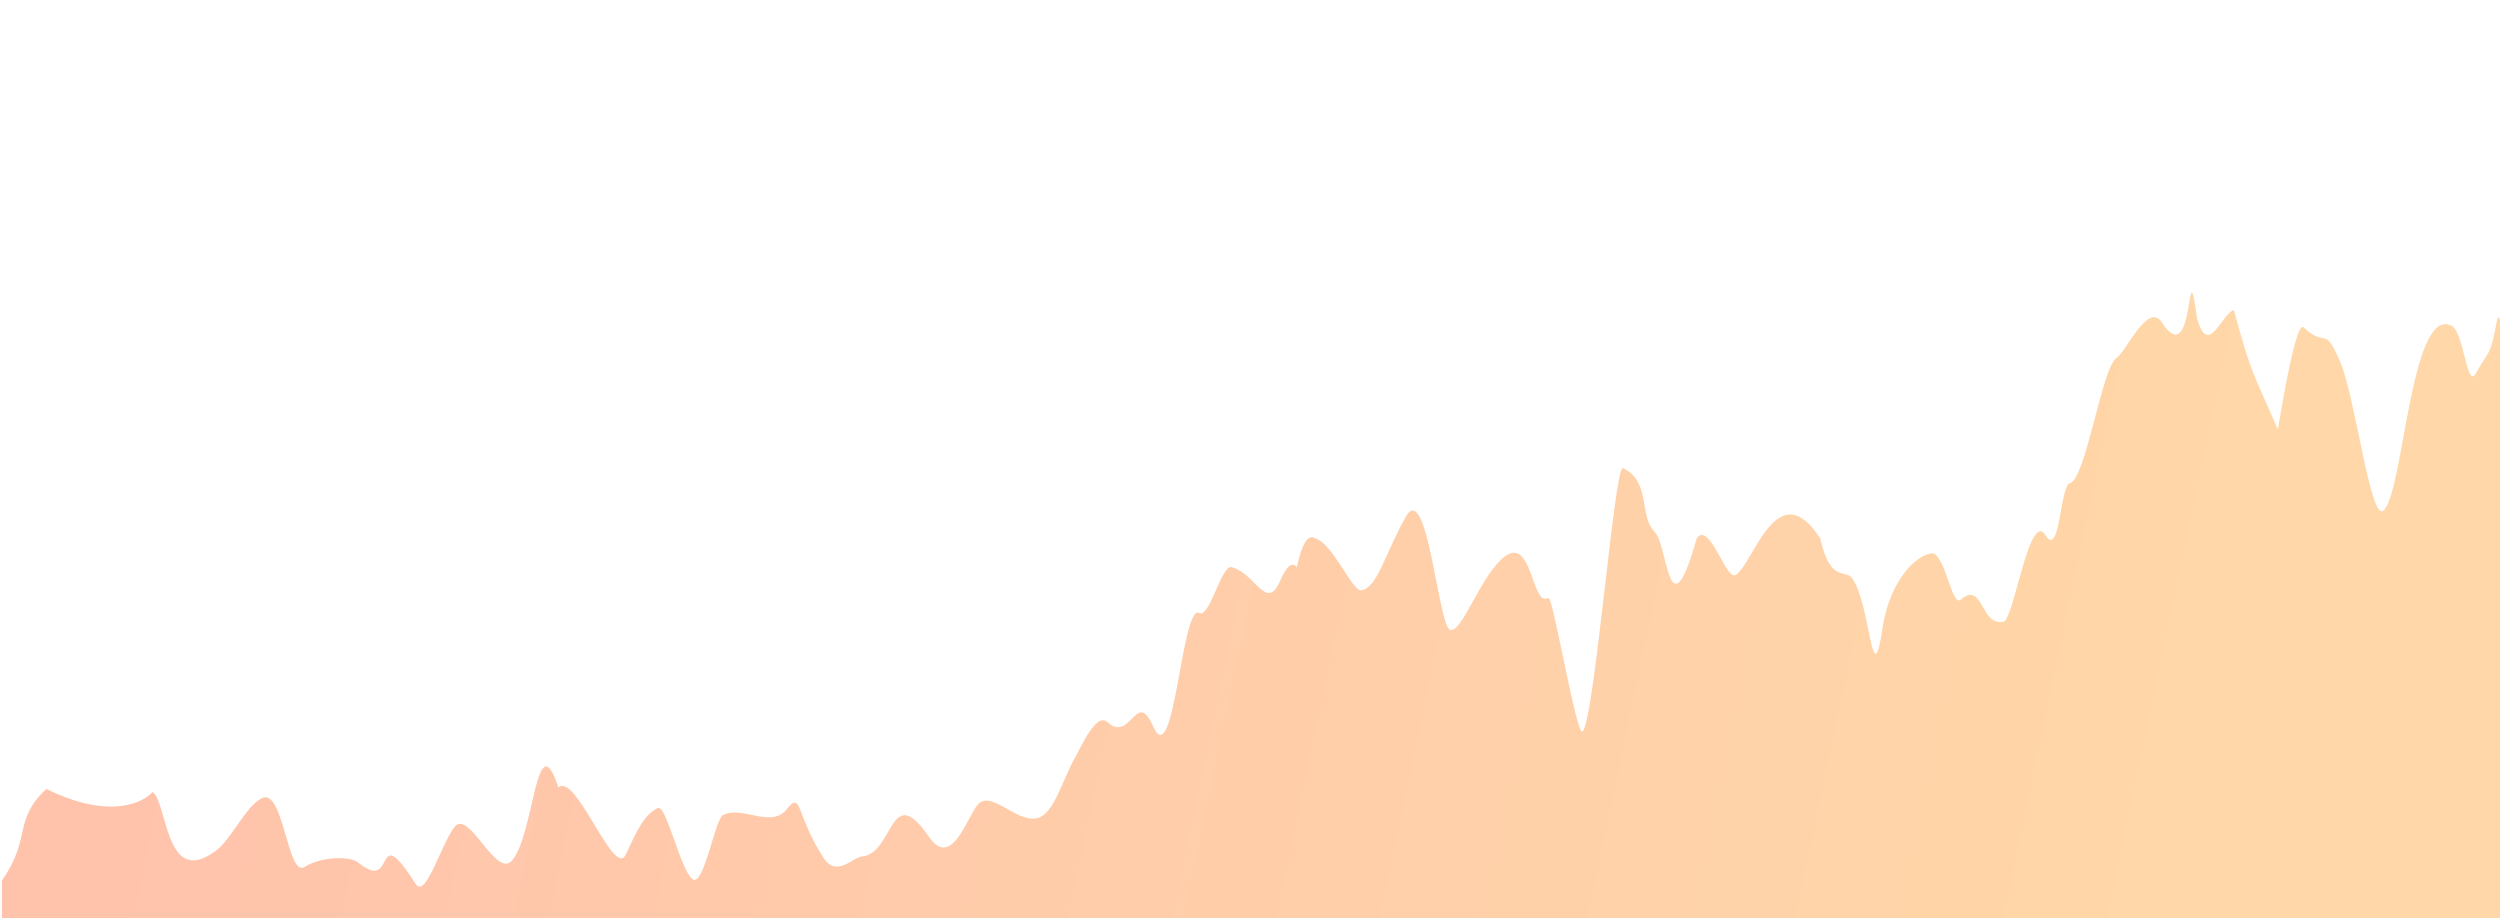 <svg id="b7a8829c-5d19-4798-9598-3fc7e48b9ca5" data-name="aabfb297-9606-4792-b887-912959ce9fb9" xmlns="http://www.w3.org/2000/svg" xmlns:xlink="http://www.w3.org/1999/xlink" viewBox="0 0 573.03 210.44"><defs><style>.a510b976-3c96-4060-8cc8-1cc4aedcf7d8{opacity:0.5;}.f01a665d-7e48-48ec-877e-e3e11acb202a{isolation:isolate;opacity:0.7;fill:url(#f067026f-53ef-4d79-883a-a618312e5c54);}</style><linearGradient id="f067026f-53ef-4d79-883a-a618312e5c54" x1="498.76" y1="186.27" x2="35.69" y2="89.22" gradientUnits="userSpaceOnUse"><stop offset="0" stop-color="#ff8e08"/><stop offset="1" stop-color="#ff5411"/></linearGradient></defs><g id="a1f912a7-7722-43b8-8265-bcea895f9c30" data-name="pathOldG" class="a510b976-3c96-4060-8cc8-1cc4aedcf7d8"><path class="f01a665d-7e48-48ec-877e-e3e11acb202a" d="M574.82,101l-.63,110H287.94v-.17H.44l0-9c6.88-9.77,2.39-13.61,10.18-21,12.68,6.31,21,4.2,24.39.7,3.46,2.8,2.9,21.88,14.26,13.62C53,192.59,56.1,185,59.94,183c5.1-2.74,5.88,18.3,9.89,15.71,3.63-2.35,10.36-2.57,12.28-1,9,7.36,3.23-10.6,13.18,4.91,2.31,3.6,6-9.69,9-13.18,3.22-3.83,9.37,11.84,13,7.87,5.21-5.67,5.52-32.39,10.71-16.81,4-3.59,12.73,21,15.41,15.4,2.53-5.32,4.11-9.09,7.34-10.67,2-1,5.15,14.19,8,16.28,2.58,1.9,5.12-13.79,7-14.71,4.54-2.22,11,3.26,14.67-1.4,3.39-4.29,2,1.51,8.37,11.26,3,4.58,6.68-.2,8.81-.35,7.23-.58,6.37-17.57,15.29-4.55,5.28,7.71,8.85-4.71,11.25-7.36,3.08-3.39,8.69,4.13,13.48,3.15,3.91-.77,5.8-8.55,8.65-13.65,1.48-2.6,5-10.72,7.54-8.4,5.48,4.93,6.59-7.87,10.51,1,4.83,11,6.53-28.12,10.55-26,2.39,1.3,5.07-11.06,7.42-10.5,5.43,1.3,8,10.39,11.12,3.15,1.64-3.79,2.89-4.4,3.84-3.12,1.09-5,2.42-7.77,4.18-6.64,4.1,1.14,8.49,12.17,10.58,11.91,3.64-.44,5.46-8.38,10.18-16.8,5-8.92,7.49,25.34,10.25,25.9s7-12.67,12.42-16.8c6.39-4.9,6.24,11.81,10.06,9.45,1-.64,6.39,31.57,7.79,30.61,2.69-1.85,7.36-61.28,9.28-60.37,6.54,3.08,3.59,11.08,7.34,14.7,2.93,2.83,3.14,24.23,9.58,1.4,2.88-4.14,6.75,9.78,8.93,8.4,4.15-2.6,9.46-23.58,19.38-8.4,2.29,10.28,5.71,7,7.28,9.1,4.31,5.79,4.5,27.94,7.05,11.21,1.75-11.54,8.75-17.44,11.86-16.8,3,2.36,4,12.28,6.11,10.5,5.05-4.34,4.42,6.25,9.71,5.1,2.41-.53,5.92-25.82,9.64-19.81,3.34,5.4,3.27-11.28,5.55-11.91,3.69-1,7.36-26.55,10.69-28.7,2.27-1.47,7.21-13.12,10.46-8.13,7.64,11.75,5.54-19.13,8-1.08,2.55,9.45,5.77-1.23,8.46-1.8,4.39,16.11,4.31,13.81,10.08,27.39,1.11-6.74,4.24-25,5.9-23.43,5.21,4.93,4.74-.83,8.46,8.09,3.35,8,6.83,35.78,9.69,34,4.68-3,6.22-46.28,15.44-42.6,3.17.75,3.71,14.87,5.88,11.06,3-5.38,3.29-3.77,4.7-11.33C573.84,65.18,574.82,100.6,574.82,101Z"/></g></svg>